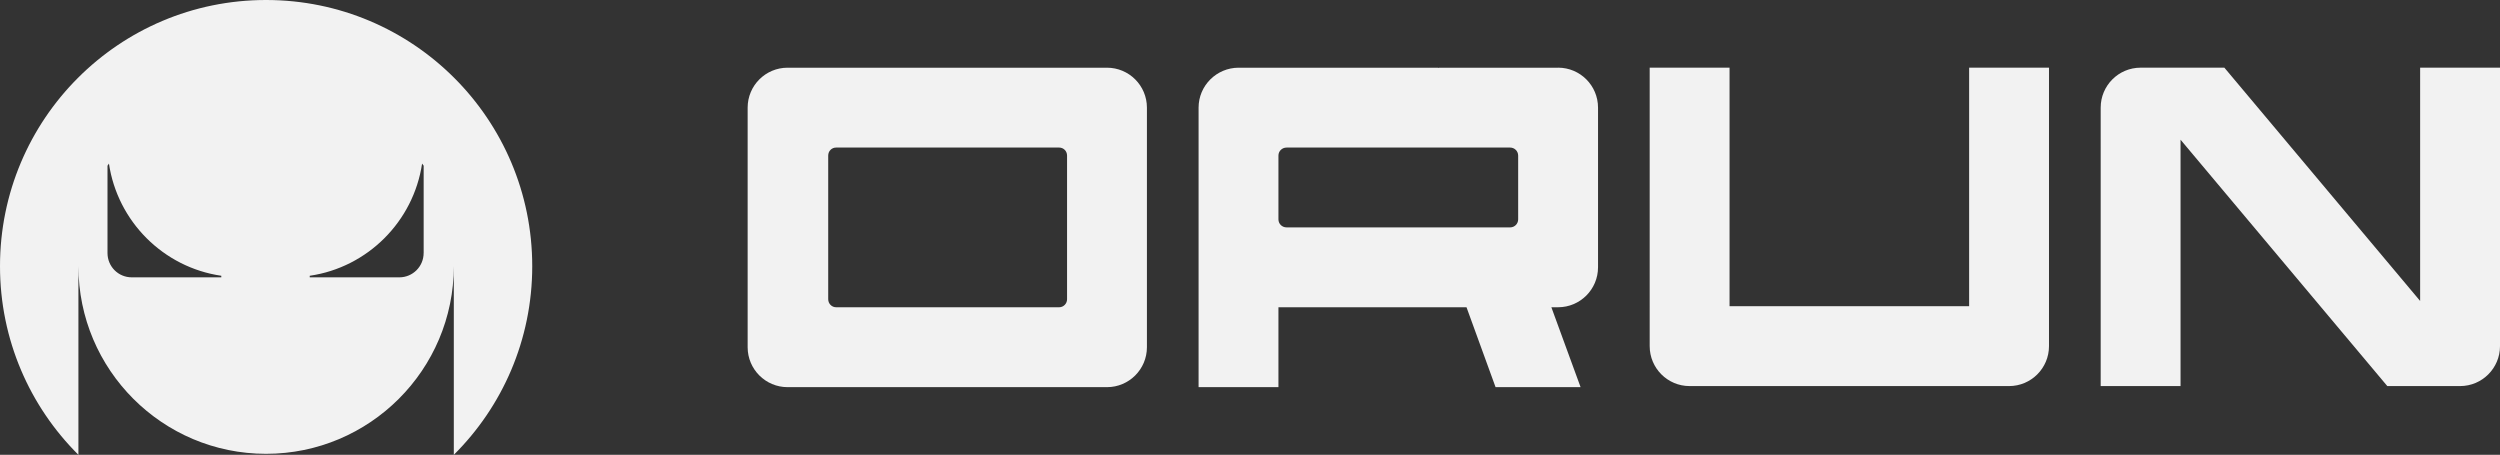 <svg viewBox="0 0 746.28 135.77" xmlns="http://www.w3.org/2000/svg" data-name="Camada 2" id="Camada_2">
  <rect x="0" y="0" width="746.28" height="135.77" fill="#333333" stroke="none"/>
  <defs>
    <style>
      .cls-1 {
        fill: #f2f2f2;
      }
    </style>
  </defs>
  <g id="Dimensions">
    <g>
      <g>
        <path d="M465.11,20.21h-35.5l-.26.09v-.09h-59.6c-6.58,0-11.96,5.34-11.96,11.92v83.43h23.84v-23.84h56.14l8.67,23.84h25.38l-8.72-23.84h2.01c6.58,0,11.92-5.34,11.92-11.92v-47.68c0-6.58-5.34-11.92-11.92-11.92ZM453.19,65.49c0,1.32-1.07,2.39-2.39,2.39h-66.73c-1.37,0-2.44-1.07-2.44-2.39v-19.05c0-1.32,1.07-2.39,2.44-2.39h66.73c1.32,0,2.39,1.07,2.39,2.39v19.05Z" class="cls-1"></path>
        <path d="M611.65,20.2v83.13c0,6.58-5.34,11.92-11.92,11.92h-95.36c-6.58,0-11.92-5.34-11.92-11.92V20.2h23.84v71.21h71.52V20.2h23.84Z" class="cls-1"></path>
        <path d="M746.28,20.2v83.13c0,6.58-5.34,11.92-11.92,11.92h-21.72l-14.04-16.73-45.72-54.48-1.96-2.34v73.55h-23.84V32.12c0-6.58,5.34-11.92,11.92-11.92h25l10.76,12.82,47.68,56.82V20.2h23.84Z" class="cls-1"></path>
        <path d="M330.45,20.21h-95.35c-6.58,0-11.92,5.34-11.92,11.92v71.52c0,6.58,5.34,11.92,11.92,11.92h95.35c6.58,0,11.92-5.34,11.92-11.92V32.13c0-6.58-5.34-11.92-11.92-11.92ZM318.53,89.33c0,1.32-1.07,2.39-2.35,2.39h-66.6c-1.28,0-2.35-1.07-2.35-2.39v-42.89c0-1.37,1.07-2.39,2.35-2.39h66.6c1.28,0,2.35,1.03,2.35,2.39v42.89Z" class="cls-1"></path>
      </g>
      <path d="M158.88,79.46C158.88,35.59,123.34,0,79.42,0S0,35.59,0,79.46c0,22,8.93,41.91,23.41,56.31v-56.31c0,30.93,25.08,56.01,56.01,56.01s56.05-25.08,56.05-56.01v56.31c14.48-14.4,23.41-34.31,23.41-56.31ZM66.05,82.79h-26.7c-4.06,0-7.26-3.25-7.26-7.26v-26.06c.09-.17.26-.43.43-.64,2.56,17.26,16.23,30.97,33.54,33.49v.47ZM126.46,75.53c0,4.02-3.25,7.26-7.26,7.26h-26.74v-.47c17.3-2.52,30.97-16.23,33.54-33.49.17.21.34.47.47.64v26.06Z" class="cls-1"></path>
    </g>
  </g>
</svg>